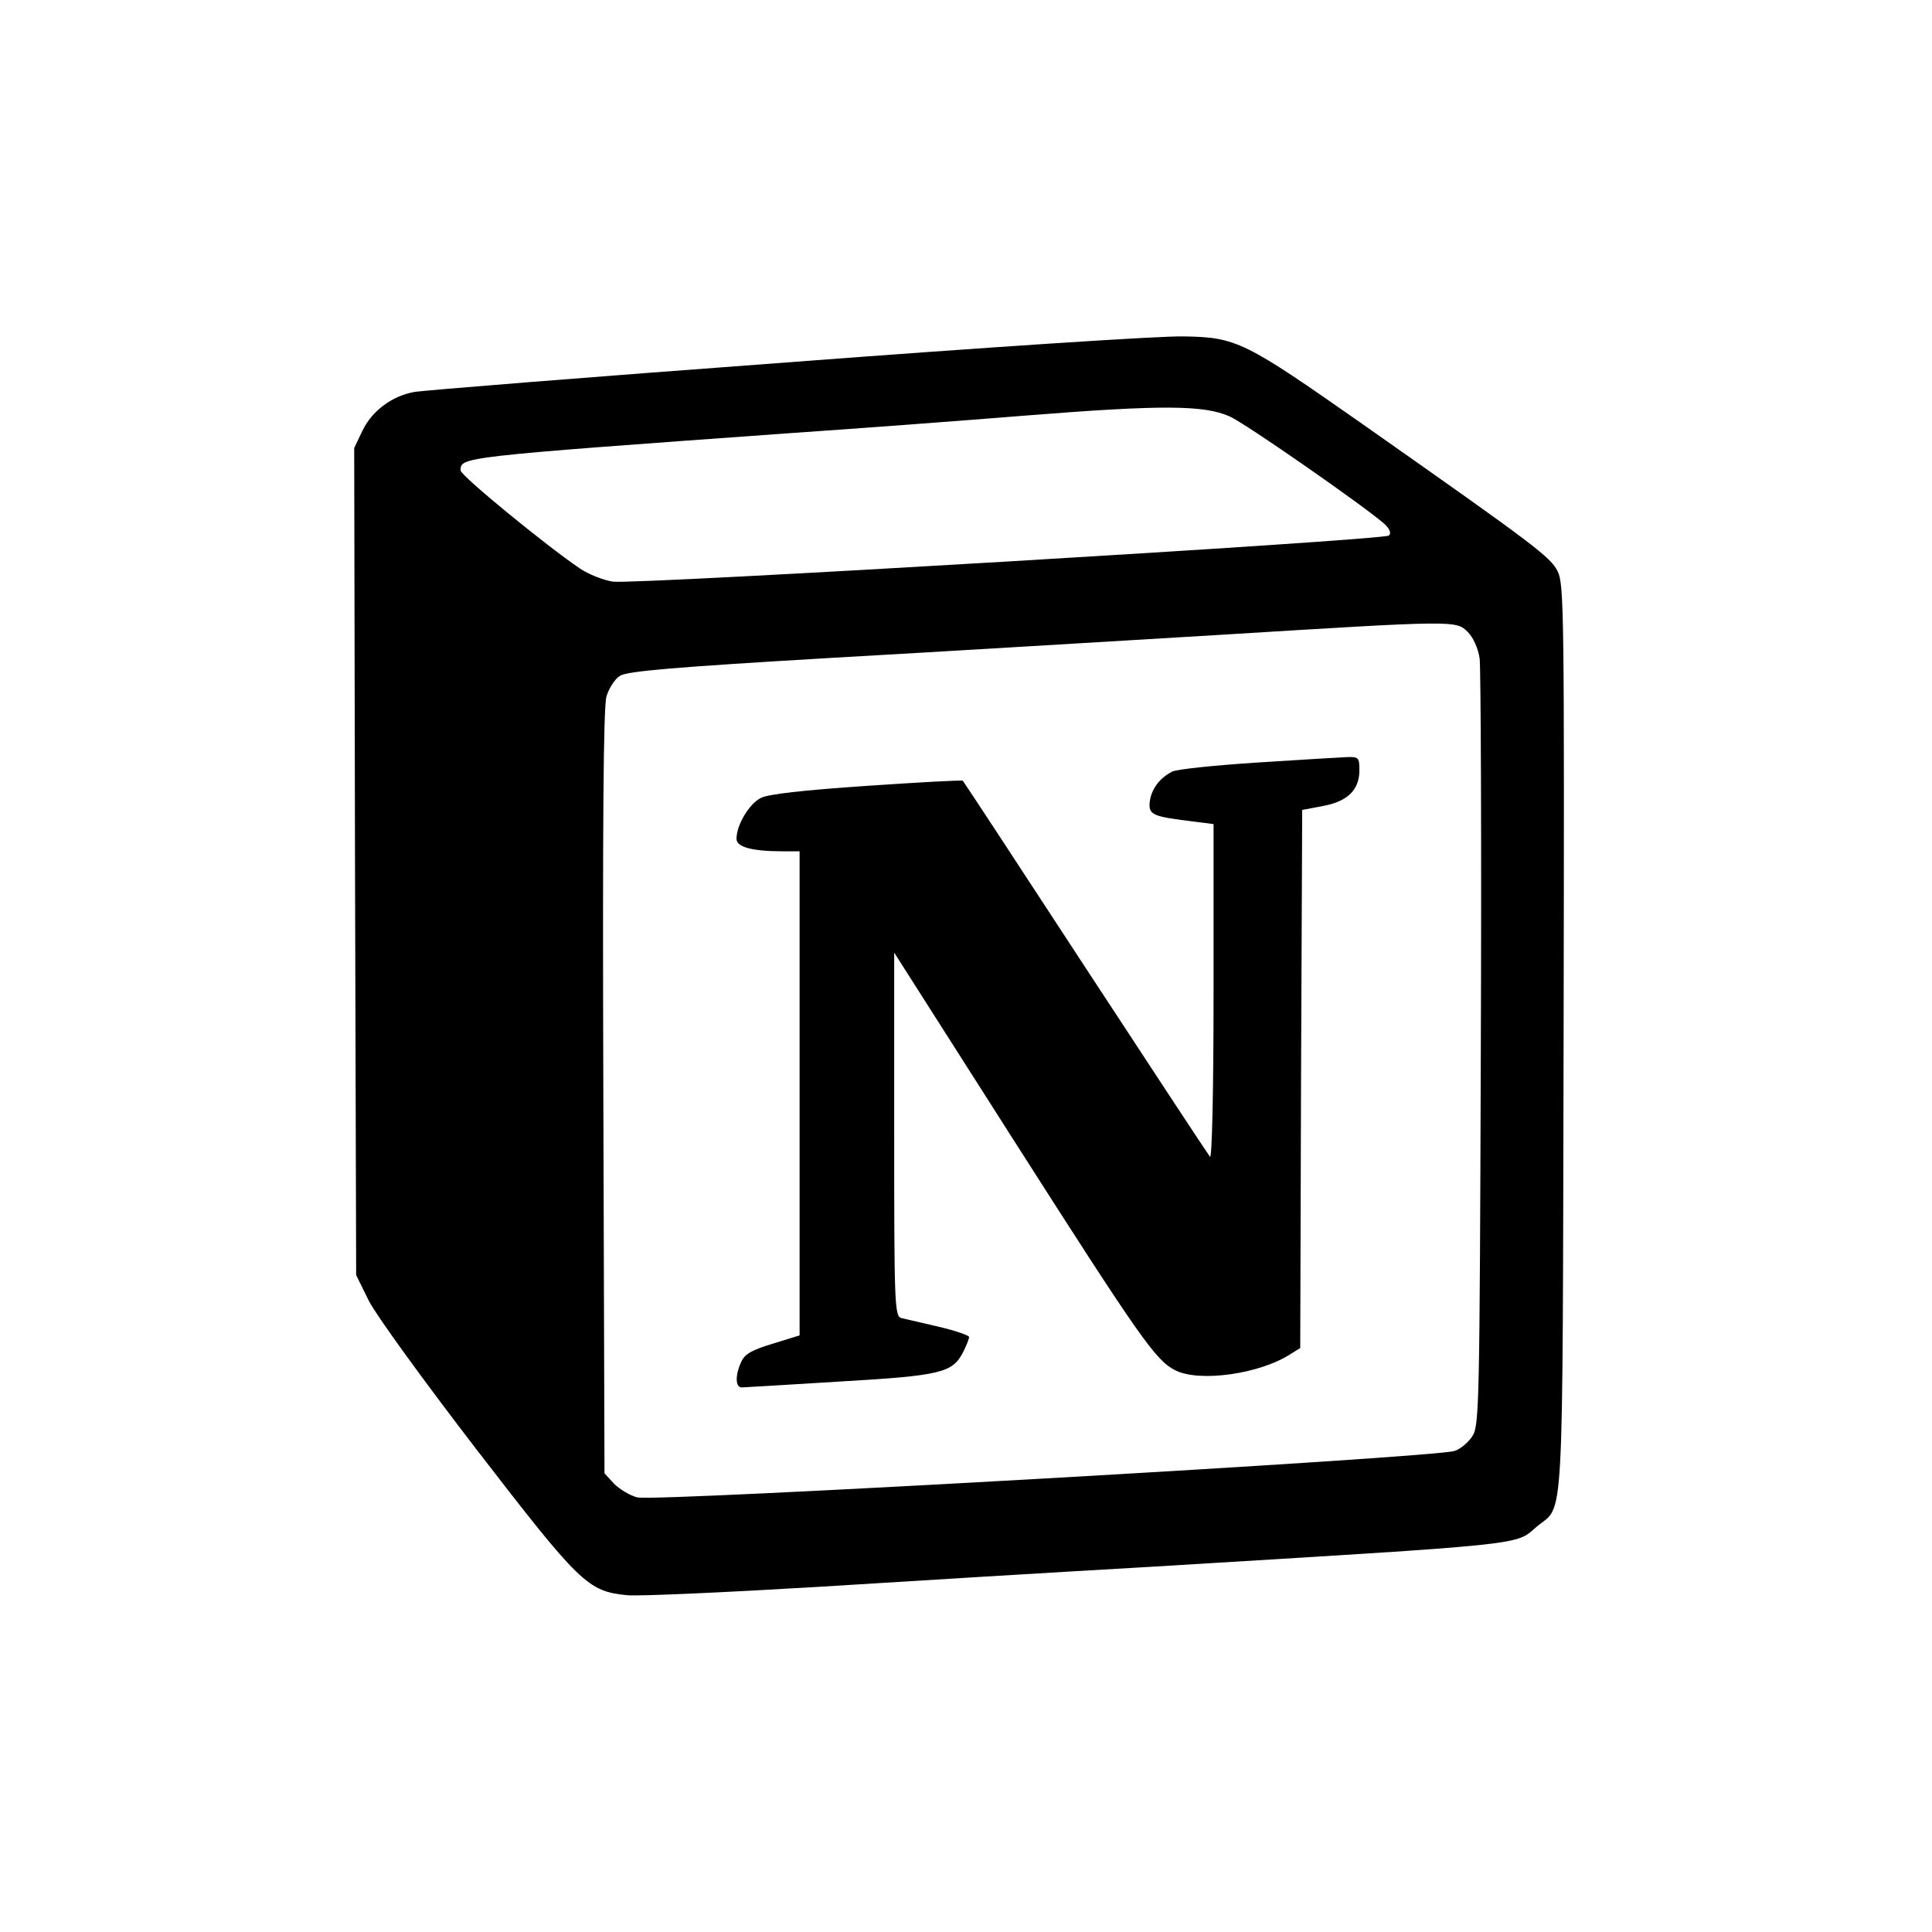 <svg xmlns="http://www.w3.org/2000/svg" width="60" height="60" viewBox="0 0 60 60" fill="none"><rect width="60" height="60" fill="white"></rect><g clip-path="url(#clip0_1000_5157)"><path d="M24.43 11.256C18.309 11.709 13.105 12.126 12.861 12.174C12.175 12.297 11.55 12.762 11.257 13.374L11 13.913L11.025 26.756L11.061 39.599L11.453 40.395C11.674 40.836 13.167 42.893 14.795 45.01C18.015 49.185 18.247 49.418 19.472 49.54C19.827 49.577 22.496 49.454 25.385 49.283C28.287 49.1 32.938 48.818 35.73 48.659C47.654 47.935 47.042 47.996 47.727 47.409C48.584 46.699 48.523 47.862 48.559 32.252C48.584 19.018 48.572 18.149 48.376 17.745C48.144 17.292 47.727 16.974 42.291 13.154C38.655 10.607 38.398 10.473 36.769 10.448C36.096 10.424 30.538 10.791 24.43 11.256V11.256ZM38.19 12.933C38.704 13.165 42.463 15.785 43.014 16.288C43.161 16.435 43.209 16.557 43.136 16.631C42.965 16.778 19.703 18.162 19.03 18.063C18.724 18.014 18.271 17.831 18.015 17.659C16.949 16.937 14.305 14.77 14.305 14.611C14.305 14.194 14.219 14.194 24.589 13.448C26.573 13.313 29.829 13.069 31.813 12.909C36.109 12.566 37.395 12.579 38.19 12.933V12.933ZM45.585 19.63C45.756 19.801 45.903 20.132 45.952 20.45C45.988 20.744 46.013 26.229 45.988 32.619C45.952 43.589 45.939 44.275 45.731 44.593C45.609 44.789 45.364 44.997 45.18 45.058C44.666 45.266 20.291 46.65 19.79 46.503C19.558 46.442 19.238 46.246 19.067 46.075L18.773 45.756L18.737 33.93C18.712 25.63 18.737 21.957 18.835 21.626C18.909 21.381 19.092 21.087 19.252 20.99C19.472 20.843 20.917 20.72 25.888 20.427C29.377 20.231 34.776 19.9 37.873 19.717C45.242 19.263 45.218 19.263 45.585 19.63V19.63Z" fill="black"></path><path d="M39.035 23.682C37.712 23.768 36.537 23.89 36.402 23.964C35.998 24.172 35.754 24.515 35.705 24.907C35.668 25.311 35.791 25.36 37.112 25.519L37.688 25.593V30.82C37.688 33.93 37.639 35.987 37.578 35.926C37.517 35.852 35.778 33.208 33.709 30.049C31.64 26.879 29.926 24.27 29.901 24.247C29.876 24.222 28.53 24.295 26.914 24.406C24.931 24.541 23.841 24.663 23.621 24.785C23.265 24.969 22.873 25.618 22.873 26.047C22.873 26.304 23.339 26.438 24.318 26.438H24.832V41.472L24 41.729C23.351 41.925 23.131 42.047 23.021 42.292C22.825 42.709 22.837 43.088 23.033 43.088C23.107 43.088 24.49 43.002 26.081 42.905C29.228 42.721 29.582 42.635 29.913 41.986C30.011 41.791 30.096 41.582 30.096 41.521C30.096 41.472 29.668 41.325 29.153 41.203C28.627 41.081 28.1 40.958 27.99 40.933C27.782 40.872 27.77 40.493 27.77 35.228V29.584L31.491 35.424C35.397 41.545 35.887 42.243 36.487 42.549C37.234 42.941 39.132 42.672 40.086 42.047L40.38 41.864L40.405 33.515L40.441 25.153L41.09 25.031C41.861 24.884 42.217 24.529 42.217 23.917C42.217 23.525 42.192 23.5 41.825 23.513C41.606 23.523 40.345 23.596 39.035 23.682V23.682Z" fill="black"></path></g><defs><clipPath id="clip0_1000_5157"><rect width="37.584" height="40" fill="white" transform="translate(11 10)"></rect></clipPath></defs></svg>